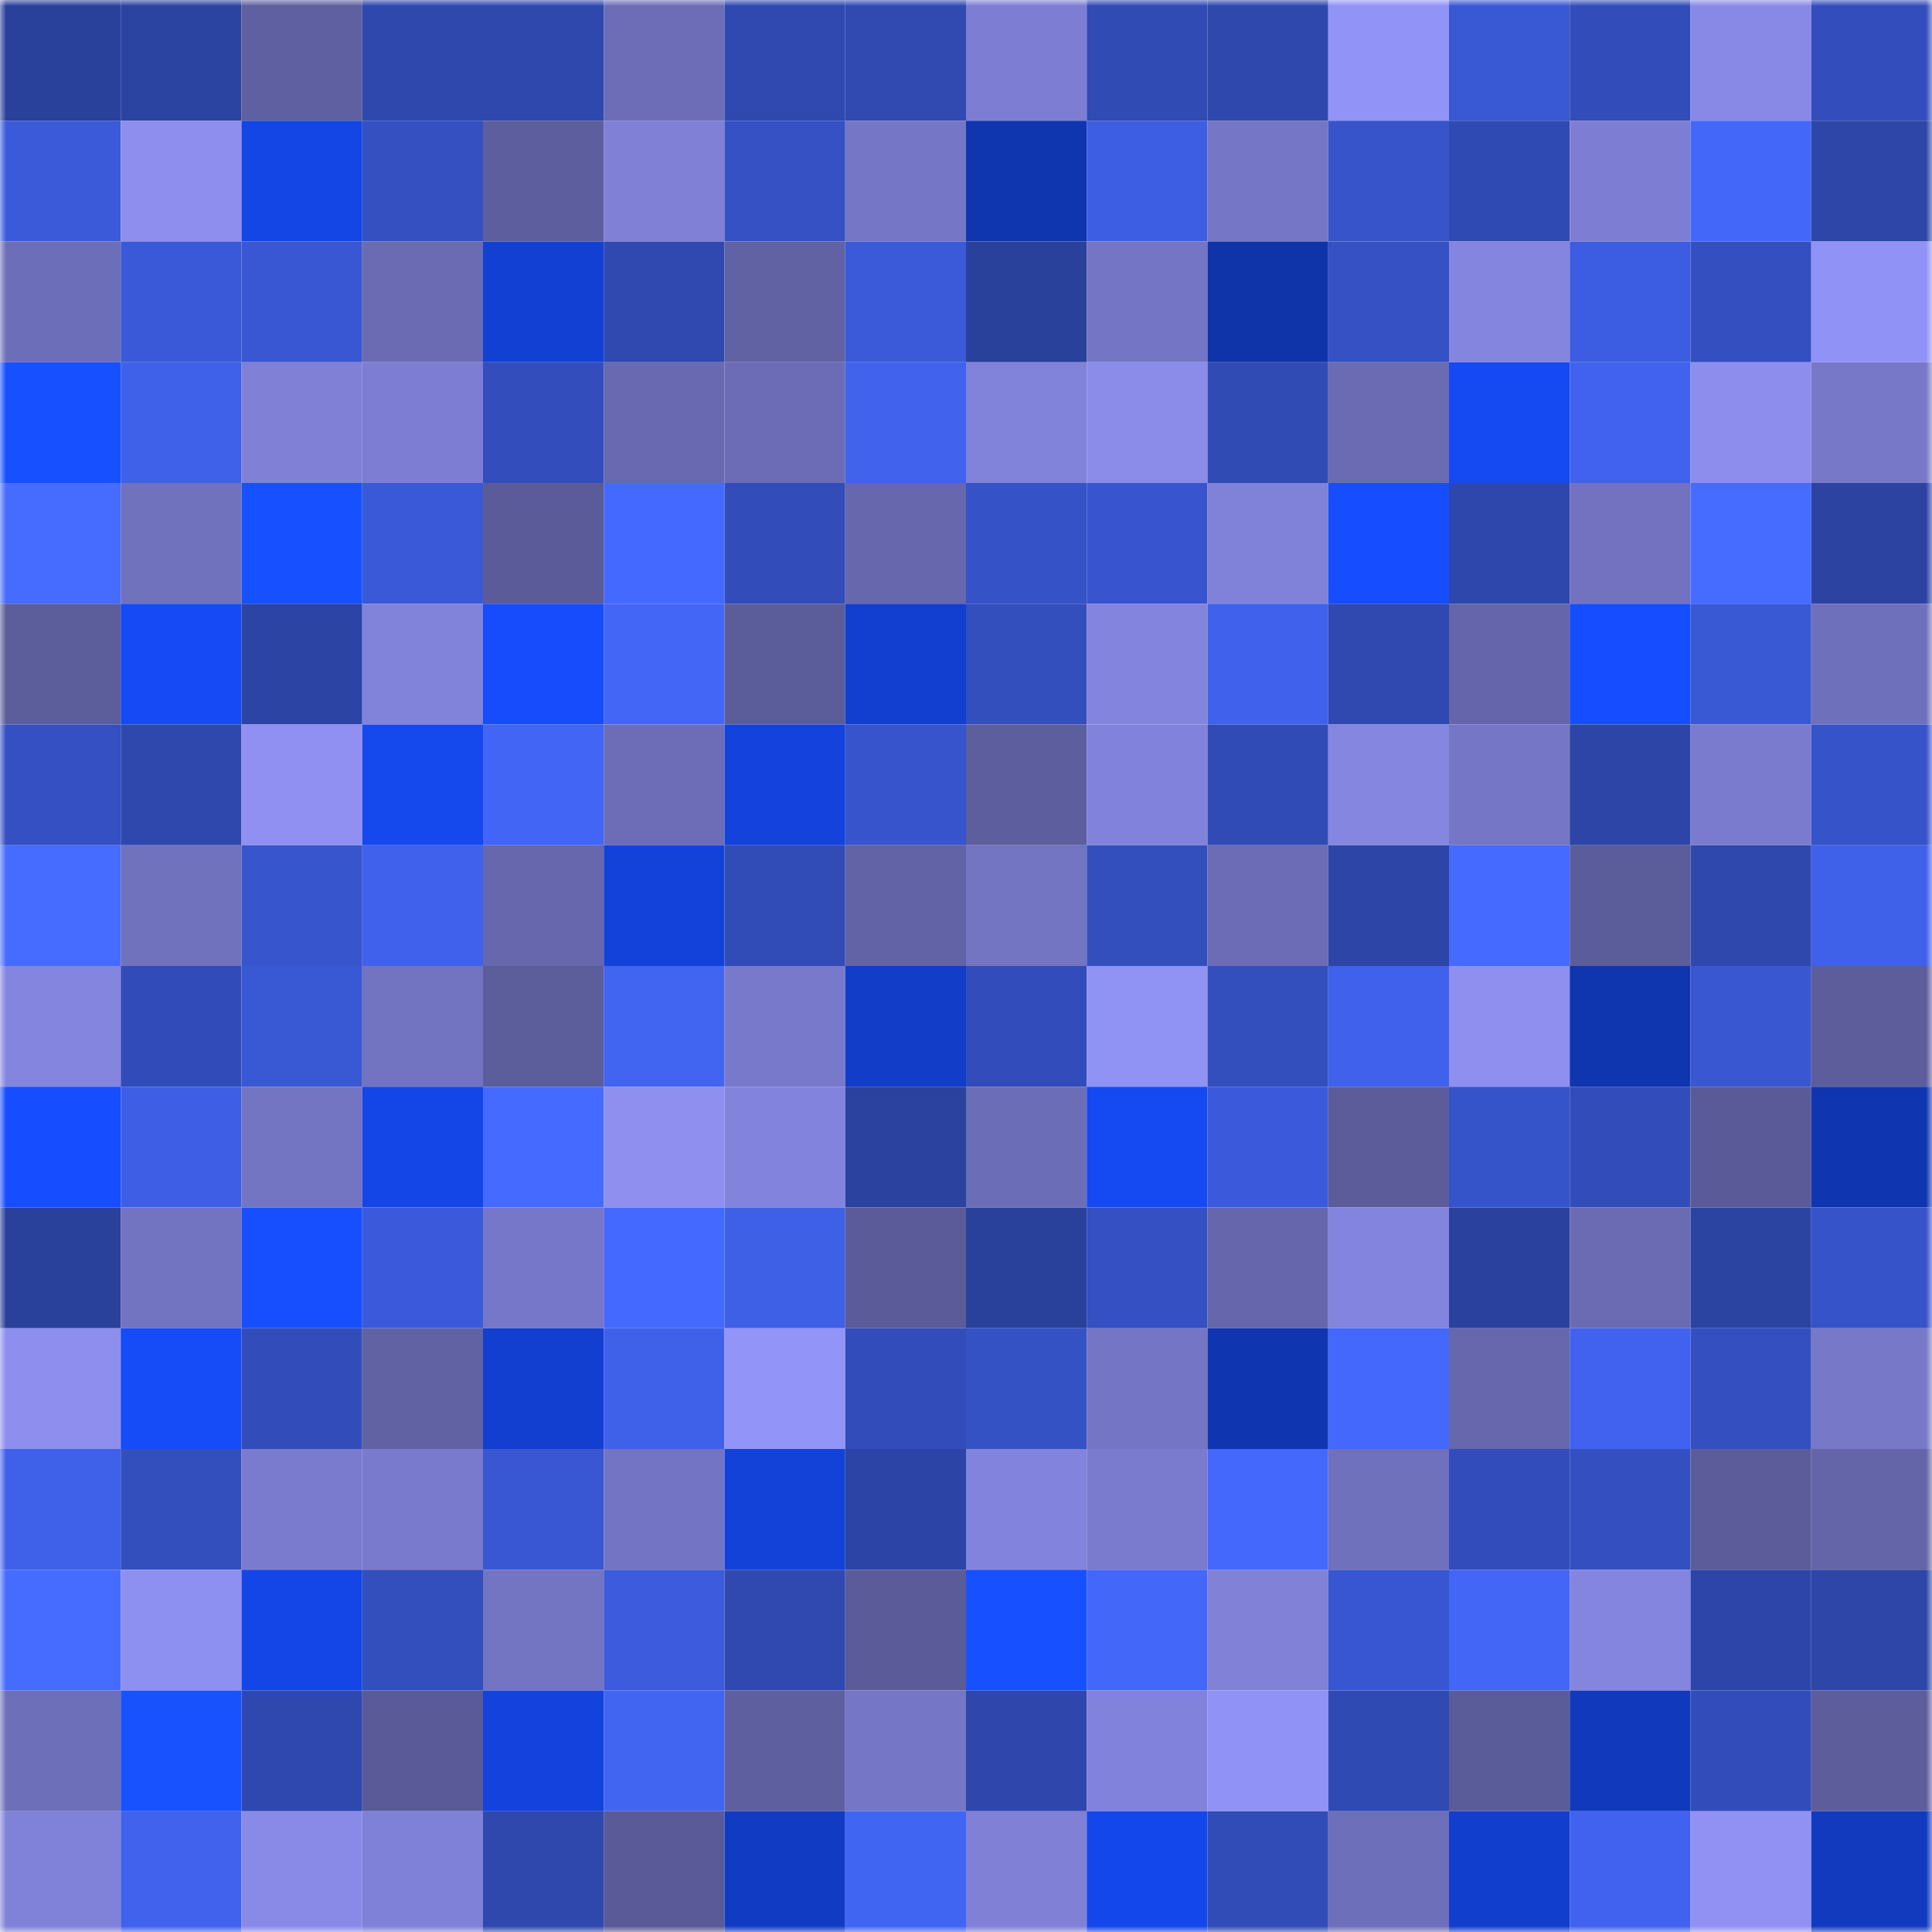 <svg viewBox="0 0 160 160" fill="none" role="img" xmlns="http://www.w3.org/2000/svg" width="240" height="240" name="ethereum%2C0x2f1ca47379ef0edf962f800c5f78217b8cd91439"><mask id="1405478483" mask-type="alpha" maskUnits="userSpaceOnUse" x="0" y="0" width="160" height="160"><rect width="160" height="160" fill="#FFFFFF"></rect></mask><g mask="url(#1405478483)"><rect x="0" y="0" width="10" height="10" fill="#2a419c"></rect><rect x="10" y="0" width="10" height="10" fill="#2b43a1"></rect><rect x="20" y="0" width="10" height="10" fill="#5f60a1"></rect><rect x="30" y="0" width="10" height="10" fill="#2f48ad"></rect><rect x="40" y="0" width="10" height="10" fill="#2f48ae"></rect><rect x="50" y="0" width="10" height="10" fill="#6c6db6"></rect><rect x="60" y="0" width="10" height="10" fill="#3049b1"></rect><rect x="70" y="0" width="10" height="10" fill="#304ab2"></rect><rect x="80" y="0" width="10" height="10" fill="#7d7ed3"></rect><rect x="90" y="0" width="10" height="10" fill="#314bb4"></rect><rect x="100" y="0" width="10" height="10" fill="#2f48ad"></rect><rect x="110" y="0" width="10" height="10" fill="#9293f6"></rect><rect x="120" y="0" width="10" height="10" fill="#3958d4"></rect><rect x="130" y="0" width="10" height="10" fill="#324db9"></rect><rect x="140" y="0" width="10" height="10" fill="#8889e6"></rect><rect x="150" y="0" width="10" height="10" fill="#334ebc"></rect><rect x="0" y="10" width="10" height="10" fill="#3a5ad9"></rect><rect x="10" y="10" width="10" height="10" fill="#8d8eed"></rect><rect x="20" y="10" width="10" height="10" fill="#1445e5"></rect><rect x="30" y="10" width="10" height="10" fill="#3450c1"></rect><rect x="40" y="10" width="10" height="10" fill="#5d5e9d"></rect><rect x="50" y="10" width="10" height="10" fill="#7f80d6"></rect><rect x="60" y="10" width="10" height="10" fill="#3551c4"></rect><rect x="70" y="10" width="10" height="10" fill="#7576c5"></rect><rect x="80" y="10" width="10" height="10" fill="#0f35af"></rect><rect x="90" y="10" width="10" height="10" fill="#3d5ee2"></rect><rect x="100" y="10" width="10" height="10" fill="#7576c5"></rect><rect x="110" y="10" width="10" height="10" fill="#3754ca"></rect><rect x="120" y="10" width="10" height="10" fill="#304ab3"></rect><rect x="130" y="10" width="10" height="10" fill="#7d7ed3"></rect><rect x="140" y="10" width="10" height="10" fill="#4367f8"></rect><rect x="150" y="10" width="10" height="10" fill="#2d46a8"></rect><rect x="0" y="20" width="10" height="10" fill="#6d6eb9"></rect><rect x="10" y="20" width="10" height="10" fill="#3a59d8"></rect><rect x="20" y="20" width="10" height="10" fill="#3957d3"></rect><rect x="30" y="20" width="10" height="10" fill="#6b6bb4"></rect><rect x="40" y="20" width="10" height="10" fill="#1240d3"></rect><rect x="50" y="20" width="10" height="10" fill="#2f49b0"></rect><rect x="60" y="20" width="10" height="10" fill="#6162a3"></rect><rect x="70" y="20" width="10" height="10" fill="#3a5ad9"></rect><rect x="80" y="20" width="10" height="10" fill="#2a419c"></rect><rect x="90" y="20" width="10" height="10" fill="#7475c4"></rect><rect x="100" y="20" width="10" height="10" fill="#0f33a8"></rect><rect x="110" y="20" width="10" height="10" fill="#3551c4"></rect><rect x="120" y="20" width="10" height="10" fill="#8485df"></rect><rect x="130" y="20" width="10" height="10" fill="#3c5de1"></rect><rect x="140" y="20" width="10" height="10" fill="#344fc0"></rect><rect x="150" y="20" width="10" height="10" fill="#9192f5"></rect><rect x="0" y="30" width="10" height="10" fill="#1750ff"></rect><rect x="10" y="30" width="10" height="10" fill="#3f60e9"></rect><rect x="20" y="30" width="10" height="10" fill="#7f80d6"></rect><rect x="30" y="30" width="10" height="10" fill="#7d7ed3"></rect><rect x="40" y="30" width="10" height="10" fill="#334ebc"></rect><rect x="50" y="30" width="10" height="10" fill="#6869b0"></rect><rect x="60" y="30" width="10" height="10" fill="#6b6cb5"></rect><rect x="70" y="30" width="10" height="10" fill="#4062ed"></rect><rect x="80" y="30" width="10" height="10" fill="#8182da"></rect><rect x="90" y="30" width="10" height="10" fill="#8b8cea"></rect><rect x="100" y="30" width="10" height="10" fill="#314bb4"></rect><rect x="110" y="30" width="10" height="10" fill="#6b6bb4"></rect><rect x="120" y="30" width="10" height="10" fill="#1549f1"></rect><rect x="130" y="30" width="10" height="10" fill="#4062ee"></rect><rect x="140" y="30" width="10" height="10" fill="#8c8dec"></rect><rect x="150" y="30" width="10" height="10" fill="#7778c8"></rect><rect x="0" y="40" width="10" height="10" fill="#466bff"></rect><rect x="10" y="40" width="10" height="10" fill="#7172be"></rect><rect x="20" y="40" width="10" height="10" fill="#1751ff"></rect><rect x="30" y="40" width="10" height="10" fill="#3a59d8"></rect><rect x="40" y="40" width="10" height="10" fill="#5b5b99"></rect><rect x="50" y="40" width="10" height="10" fill="#4469fe"></rect><rect x="60" y="40" width="10" height="10" fill="#324dba"></rect><rect x="70" y="40" width="10" height="10" fill="#6667ac"></rect><rect x="80" y="40" width="10" height="10" fill="#3552c6"></rect><rect x="90" y="40" width="10" height="10" fill="#3855cf"></rect><rect x="100" y="40" width="10" height="10" fill="#8082d9"></rect><rect x="110" y="40" width="10" height="10" fill="#164eff"></rect><rect x="120" y="40" width="10" height="10" fill="#2e47ac"></rect><rect x="130" y="40" width="10" height="10" fill="#7272c0"></rect><rect x="140" y="40" width="10" height="10" fill="#466bff"></rect><rect x="150" y="40" width="10" height="10" fill="#2c43a2"></rect><rect x="0" y="50" width="10" height="10" fill="#5c5d9b"></rect><rect x="10" y="50" width="10" height="10" fill="#154af5"></rect><rect x="20" y="50" width="10" height="10" fill="#2c44a3"></rect><rect x="30" y="50" width="10" height="10" fill="#8182da"></rect><rect x="40" y="50" width="10" height="10" fill="#164cfc"></rect><rect x="50" y="50" width="10" height="10" fill="#4366f7"></rect><rect x="60" y="50" width="10" height="10" fill="#5b5c9a"></rect><rect x="70" y="50" width="10" height="10" fill="#123fd0"></rect><rect x="80" y="50" width="10" height="10" fill="#334ebd"></rect><rect x="90" y="50" width="10" height="10" fill="#8384de"></rect><rect x="100" y="50" width="10" height="10" fill="#3f61eb"></rect><rect x="110" y="50" width="10" height="10" fill="#2f49b0"></rect><rect x="120" y="50" width="10" height="10" fill="#6465aa"></rect><rect x="130" y="50" width="10" height="10" fill="#164dff"></rect><rect x="140" y="50" width="10" height="10" fill="#3958d4"></rect><rect x="150" y="50" width="10" height="10" fill="#6f70bc"></rect><rect x="0" y="60" width="10" height="10" fill="#3450c2"></rect><rect x="10" y="60" width="10" height="10" fill="#2f48ae"></rect><rect x="20" y="60" width="10" height="10" fill="#8f90f2"></rect><rect x="30" y="60" width="10" height="10" fill="#1548ed"></rect><rect x="40" y="60" width="10" height="10" fill="#4265f5"></rect><rect x="50" y="60" width="10" height="10" fill="#6c6db6"></rect><rect x="60" y="60" width="10" height="10" fill="#1342dc"></rect><rect x="70" y="60" width="10" height="10" fill="#3754cc"></rect><rect x="80" y="60" width="10" height="10" fill="#5d5e9e"></rect><rect x="90" y="60" width="10" height="10" fill="#8182db"></rect><rect x="100" y="60" width="10" height="10" fill="#314bb6"></rect><rect x="110" y="60" width="10" height="10" fill="#8586e0"></rect><rect x="120" y="60" width="10" height="10" fill="#7576c6"></rect><rect x="130" y="60" width="10" height="10" fill="#2d45a6"></rect><rect x="140" y="60" width="10" height="10" fill="#7a7bce"></rect><rect x="150" y="60" width="10" height="10" fill="#3653c9"></rect><rect x="0" y="70" width="10" height="10" fill="#466cff"></rect><rect x="10" y="70" width="10" height="10" fill="#7172be"></rect><rect x="20" y="70" width="10" height="10" fill="#3755cd"></rect><rect x="30" y="70" width="10" height="10" fill="#3f61eb"></rect><rect x="40" y="70" width="10" height="10" fill="#6767ad"></rect><rect x="50" y="70" width="10" height="10" fill="#1342db"></rect><rect x="60" y="70" width="10" height="10" fill="#314cb7"></rect><rect x="70" y="70" width="10" height="10" fill="#6263a6"></rect><rect x="80" y="70" width="10" height="10" fill="#7374c2"></rect><rect x="90" y="70" width="10" height="10" fill="#334fbe"></rect><rect x="100" y="70" width="10" height="10" fill="#6b6cb5"></rect><rect x="110" y="70" width="10" height="10" fill="#2d45a7"></rect><rect x="120" y="70" width="10" height="10" fill="#456aff"></rect><rect x="130" y="70" width="10" height="10" fill="#5b5c9a"></rect><rect x="140" y="70" width="10" height="10" fill="#2f48ad"></rect><rect x="150" y="70" width="10" height="10" fill="#3f61e9"></rect><rect x="0" y="80" width="10" height="10" fill="#8485df"></rect><rect x="10" y="80" width="10" height="10" fill="#314cb8"></rect><rect x="20" y="80" width="10" height="10" fill="#3958d4"></rect><rect x="30" y="80" width="10" height="10" fill="#7273c1"></rect><rect x="40" y="80" width="10" height="10" fill="#5c5d9b"></rect><rect x="50" y="80" width="10" height="10" fill="#4164f1"></rect><rect x="60" y="80" width="10" height="10" fill="#7879ca"></rect><rect x="70" y="80" width="10" height="10" fill="#113dc9"></rect><rect x="80" y="80" width="10" height="10" fill="#324dbb"></rect><rect x="90" y="80" width="10" height="10" fill="#9092f4"></rect><rect x="100" y="80" width="10" height="10" fill="#334ebd"></rect><rect x="110" y="80" width="10" height="10" fill="#3f61eb"></rect><rect x="120" y="80" width="10" height="10" fill="#8e8fef"></rect><rect x="130" y="80" width="10" height="10" fill="#0f35af"></rect><rect x="140" y="80" width="10" height="10" fill="#3857d1"></rect><rect x="150" y="80" width="10" height="10" fill="#5d5d9c"></rect><rect x="0" y="90" width="10" height="10" fill="#164dff"></rect><rect x="10" y="90" width="10" height="10" fill="#3e5fe5"></rect><rect x="20" y="90" width="10" height="10" fill="#7374c2"></rect><rect x="30" y="90" width="10" height="10" fill="#1445e6"></rect><rect x="40" y="90" width="10" height="10" fill="#456aff"></rect><rect x="50" y="90" width="10" height="10" fill="#8e8fef"></rect><rect x="60" y="90" width="10" height="10" fill="#8283dc"></rect><rect x="70" y="90" width="10" height="10" fill="#2b429e"></rect><rect x="80" y="90" width="10" height="10" fill="#6c6db7"></rect><rect x="90" y="90" width="10" height="10" fill="#1549f2"></rect><rect x="100" y="90" width="10" height="10" fill="#3b5adb"></rect><rect x="110" y="90" width="10" height="10" fill="#5c5c9b"></rect><rect x="120" y="90" width="10" height="10" fill="#3654ca"></rect><rect x="130" y="90" width="10" height="10" fill="#324db9"></rect><rect x="140" y="90" width="10" height="10" fill="#5a5a98"></rect><rect x="150" y="90" width="10" height="10" fill="#0f35b1"></rect><rect x="0" y="100" width="10" height="10" fill="#2a419c"></rect><rect x="10" y="100" width="10" height="10" fill="#7273c1"></rect><rect x="20" y="100" width="10" height="10" fill="#174fff"></rect><rect x="30" y="100" width="10" height="10" fill="#3b5adb"></rect><rect x="40" y="100" width="10" height="10" fill="#7677c8"></rect><rect x="50" y="100" width="10" height="10" fill="#4469fe"></rect><rect x="60" y="100" width="10" height="10" fill="#3e60e7"></rect><rect x="70" y="100" width="10" height="10" fill="#5b5b99"></rect><rect x="80" y="100" width="10" height="10" fill="#2a419c"></rect><rect x="90" y="100" width="10" height="10" fill="#3450c2"></rect><rect x="100" y="100" width="10" height="10" fill="#6566ab"></rect><rect x="110" y="100" width="10" height="10" fill="#8384dd"></rect><rect x="120" y="100" width="10" height="10" fill="#2a419d"></rect><rect x="130" y="100" width="10" height="10" fill="#6a6bb3"></rect><rect x="140" y="100" width="10" height="10" fill="#2b43a1"></rect><rect x="150" y="100" width="10" height="10" fill="#3653c9"></rect><rect x="0" y="110" width="10" height="10" fill="#8d8eee"></rect><rect x="10" y="110" width="10" height="10" fill="#164bf8"></rect><rect x="20" y="110" width="10" height="10" fill="#324dba"></rect><rect x="30" y="110" width="10" height="10" fill="#6162a4"></rect><rect x="40" y="110" width="10" height="10" fill="#123fd0"></rect><rect x="50" y="110" width="10" height="10" fill="#3f61ea"></rect><rect x="60" y="110" width="10" height="10" fill="#9294f7"></rect><rect x="70" y="110" width="10" height="10" fill="#324cb9"></rect><rect x="80" y="110" width="10" height="10" fill="#3552c5"></rect><rect x="90" y="110" width="10" height="10" fill="#7475c4"></rect><rect x="100" y="110" width="10" height="10" fill="#0f35b1"></rect><rect x="110" y="110" width="10" height="10" fill="#4468fb"></rect><rect x="120" y="110" width="10" height="10" fill="#6667ac"></rect><rect x="130" y="110" width="10" height="10" fill="#4062ee"></rect><rect x="140" y="110" width="10" height="10" fill="#3450c0"></rect><rect x="150" y="110" width="10" height="10" fill="#7778c8"></rect><rect x="0" y="120" width="10" height="10" fill="#3f60e9"></rect><rect x="10" y="120" width="10" height="10" fill="#334fbe"></rect><rect x="20" y="120" width="10" height="10" fill="#7a7bce"></rect><rect x="30" y="120" width="10" height="10" fill="#797acd"></rect><rect x="40" y="120" width="10" height="10" fill="#3957d2"></rect><rect x="50" y="120" width="10" height="10" fill="#7374c3"></rect><rect x="60" y="120" width="10" height="10" fill="#1342d9"></rect><rect x="70" y="120" width="10" height="10" fill="#2c44a5"></rect><rect x="80" y="120" width="10" height="10" fill="#8283dc"></rect><rect x="90" y="120" width="10" height="10" fill="#7a7bce"></rect><rect x="100" y="120" width="10" height="10" fill="#4468fb"></rect><rect x="110" y="120" width="10" height="10" fill="#7071bd"></rect><rect x="120" y="120" width="10" height="10" fill="#324dbb"></rect><rect x="130" y="120" width="10" height="10" fill="#344fc0"></rect><rect x="140" y="120" width="10" height="10" fill="#5c5c9b"></rect><rect x="150" y="120" width="10" height="10" fill="#6465a9"></rect><rect x="0" y="130" width="10" height="10" fill="#466bff"></rect><rect x="10" y="130" width="10" height="10" fill="#8e90f1"></rect><rect x="20" y="130" width="10" height="10" fill="#1445e6"></rect><rect x="30" y="130" width="10" height="10" fill="#334ebd"></rect><rect x="40" y="130" width="10" height="10" fill="#7374c2"></rect><rect x="50" y="130" width="10" height="10" fill="#3c5bdd"></rect><rect x="60" y="130" width="10" height="10" fill="#2f49b0"></rect><rect x="70" y="130" width="10" height="10" fill="#5b5b99"></rect><rect x="80" y="130" width="10" height="10" fill="#1751ff"></rect><rect x="90" y="130" width="10" height="10" fill="#4367f9"></rect><rect x="100" y="130" width="10" height="10" fill="#8081d7"></rect><rect x="110" y="130" width="10" height="10" fill="#3856d1"></rect><rect x="120" y="130" width="10" height="10" fill="#4366f7"></rect><rect x="130" y="130" width="10" height="10" fill="#8485df"></rect><rect x="140" y="130" width="10" height="10" fill="#2d45a8"></rect><rect x="150" y="130" width="10" height="10" fill="#2d46a8"></rect><rect x="0" y="140" width="10" height="10" fill="#6e6fb9"></rect><rect x="10" y="140" width="10" height="10" fill="#1852ff"></rect><rect x="20" y="140" width="10" height="10" fill="#2f48af"></rect><rect x="30" y="140" width="10" height="10" fill="#5a5a98"></rect><rect x="40" y="140" width="10" height="10" fill="#1342dc"></rect><rect x="50" y="140" width="10" height="10" fill="#4164f1"></rect><rect x="60" y="140" width="10" height="10" fill="#5e5f9f"></rect><rect x="70" y="140" width="10" height="10" fill="#7576c5"></rect><rect x="80" y="140" width="10" height="10" fill="#2f47ad"></rect><rect x="90" y="140" width="10" height="10" fill="#8182db"></rect><rect x="100" y="140" width="10" height="10" fill="#9192f5"></rect><rect x="110" y="140" width="10" height="10" fill="#304ab4"></rect><rect x="120" y="140" width="10" height="10" fill="#5a5b99"></rect><rect x="130" y="140" width="10" height="10" fill="#1039bc"></rect><rect x="140" y="140" width="10" height="10" fill="#324dba"></rect><rect x="150" y="140" width="10" height="10" fill="#5d5d9c"></rect><rect x="0" y="150" width="10" height="10" fill="#8081d8"></rect><rect x="10" y="150" width="10" height="10" fill="#4062ec"></rect><rect x="20" y="150" width="10" height="10" fill="#898ae8"></rect><rect x="30" y="150" width="10" height="10" fill="#7f80d7"></rect><rect x="40" y="150" width="10" height="10" fill="#2f48ae"></rect><rect x="50" y="150" width="10" height="10" fill="#595a97"></rect><rect x="60" y="150" width="10" height="10" fill="#113bc3"></rect><rect x="70" y="150" width="10" height="10" fill="#4165f3"></rect><rect x="80" y="150" width="10" height="10" fill="#7f80d6"></rect><rect x="90" y="150" width="10" height="10" fill="#1447eb"></rect><rect x="100" y="150" width="10" height="10" fill="#314cb7"></rect><rect x="110" y="150" width="10" height="10" fill="#6e6fba"></rect><rect x="120" y="150" width="10" height="10" fill="#123ecd"></rect><rect x="130" y="150" width="10" height="10" fill="#4062ee"></rect><rect x="140" y="150" width="10" height="10" fill="#9091f3"></rect><rect x="150" y="150" width="10" height="10" fill="#113abf"></rect></g></svg>